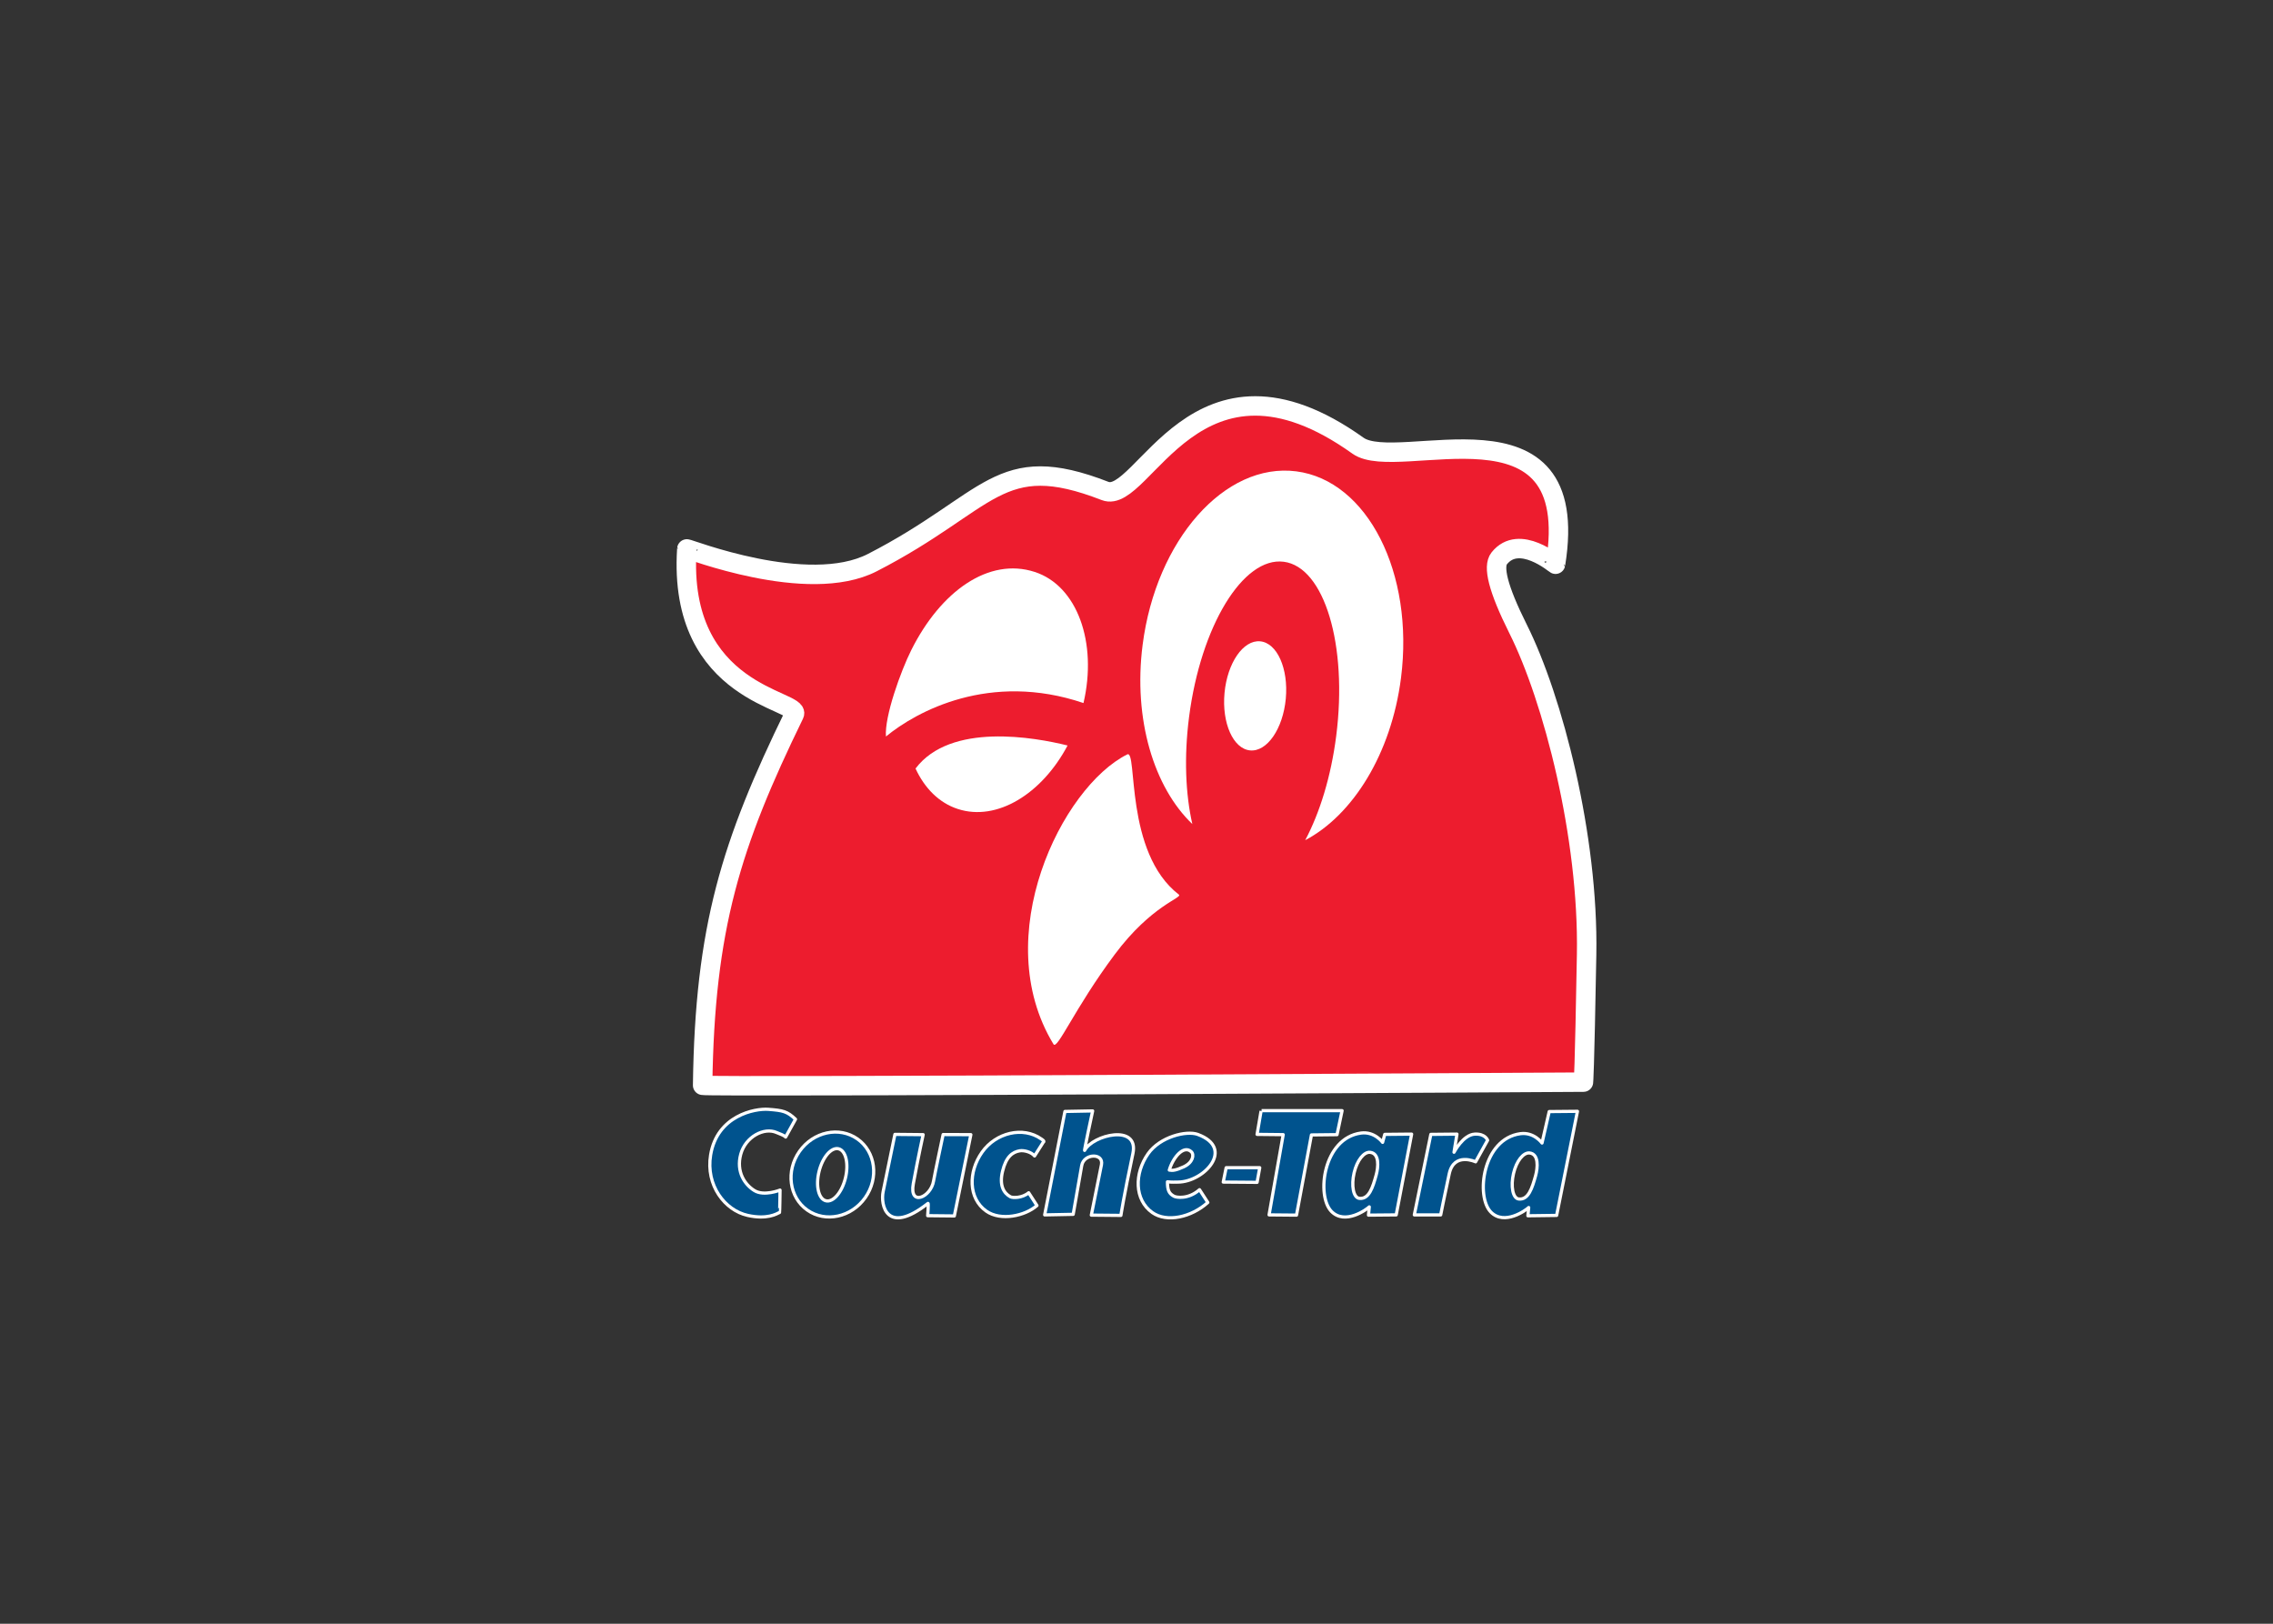 <svg clip-rule="evenodd" fill-rule="evenodd" stroke-linejoin="round" viewBox="0 0 560 400" xmlns="http://www.w3.org/2000/svg"><rect x="0" y="0" width="560" height="400" fill="#333333" stroke="none"/><path d="m173.107 267.356c.521-38.933 7.007-59.446 22.579-91.375 1.789-3.646-28.81-4.671-26.473-40.752.017-.264 29.721 11.568 45.693 3.373 29.327-15.057 31.026-27.894 57.363-17.651 9.341 3.636 22.323-39.713 62.295-11.16 9.859 7.047 55.676-14.02 48.671 29.203-.011.094-8.952-7.66-13.88-1.428-1.558 1.969-.396 7.272 4.666 17.39 8.567 17.131 17.388 51.087 16.872 80.212-.521 29.594-.776 31.41-.776 31.41s-217.015 1.299-217.01.778" fill="#ed1c2e" fill-rule="nonzero"/><path d="m173.107 267.356c.521-38.933 7.007-59.446 22.579-91.375 1.789-3.646-28.81-4.671-26.473-40.752.017-.264 29.721 11.568 45.693 3.373 29.327-15.057 31.026-27.894 57.363-17.651 9.341 3.636 22.323-39.713 62.295-11.16 9.859 7.047 55.676-14.02 48.671 29.203-.011.094-8.952-7.66-13.88-1.428-1.558 1.969-.396 7.272 4.666 17.39 8.567 17.131 17.388 51.087 16.872 80.212-.521 29.594-.776 31.41-.776 31.41s-217.015 1.299-217.01.778z" fill="none" stroke="#fff" stroke-width="4.79"/><g fill-rule="nonzero"><path d="m274.605 235.167c-9.868 13.238-14.121 23.608-15.06 22.067-16.088-26.476 2.006-63.314 18.174-71.387 2.595-1.298-.776 24.139 12.716 34.529 1.051.799-6.699 2.529-15.83 14.791" fill="#fff"/><path d="m266.939 173.192c3.476-14.878-1.525-28.905-12.021-32.301-11.312-3.672-23.142 4.725-30.41 19.261-2.553 5.095-6.632 16.349-6.236 21.283 7.483-6.168 25.595-16.064 48.667-8.243" fill="#fff"/><path d="m225.562 189.325c2.232 4.84 5.792 8.468 10.444 9.973 9.592 3.106 20.674-3.695 27.015-15.649-8.06-2.002-28.834-5.771-37.459 5.676" fill="#fff"/><path d="m319.346 116.112c-17.586-2.254-34.528 16.892-37.84 42.764-2.348 18.341 2.807 35.106 12.252 44.128-1.675-7.345-2.07-16.52-.815-26.315 2.878-22.436 13.318-39.589 23.336-38.303 10.006 1.284 15.796 20.514 12.918 42.957-1.281 9.98-4.053 18.9-7.63 25.631 11.701-6.151 21.2-21.268 23.596-39.939 3.313-25.871-8.25-48.671-25.817-50.923" fill="#fff"/><path d="m316.782 172.118c-.688 7.421-4.623 13.128-8.789 12.74-4.164-.385-6.99-6.71-6.308-14.132.685-7.419 4.616-13.123 8.784-12.739 4.174.384 6.992 6.711 6.313 14.131" fill="#fff"/><g fill="#00538e"><path d="m195.986 275.715c-2.033-1.915-3.024-2.165-6.696-2.437-3.309-.248-12.603 1.509-14.213 11.241-1.238 7.469 3.502 13.638 9.131 14.889 4.763 1.059 7.104-.356 7.843-.722.068-.031.13-5.515.13-5.515s-3.94 1.578-6.302.13c-2.366-1.444-4.562-4.629-3.381-8.962 1.184-4.338 5.781-6.697 8.827-5.35.772.339 1.841.657 2.232 1.116z"/><path d="m195.986 275.715c-2.033-1.915-3.024-2.165-6.696-2.437-3.309-.248-12.603 1.509-14.213 11.241-1.238 7.469 3.502 13.638 9.131 14.889 4.763 1.059 7.104-.356 7.843-.722.068-.031.13-5.515.13-5.515s-3.94 1.578-6.302.13c-2.366-1.444-4.562-4.629-3.381-8.962 1.184-4.338 5.781-6.697 8.827-5.35.772.339 1.841.657 2.232 1.116z" stroke="#fff" stroke-linejoin="miter" stroke-width=".79"/><path d="m220.48 279.449s-2.52 12.339-2.891 14.051c-.721 3.349.856 10.965 11.032 2.953.185-.143-.067 3.021-.067 3.021l6.566.068 4.073-20.025-6.835-.026s-2.118 9.993-2.358 11.45c-.655 4.003-6.04 6.368-4.989.655 1.225-6.661 2.427-12.079 2.427-12.079z"/><path d="m220.48 279.449s-2.52 12.339-2.891 14.051c-.721 3.349.856 10.965 11.032 2.953.185-.143-.067 3.021-.067 3.021l6.566.068 4.073-20.025-6.835-.026s-2.118 9.993-2.358 11.45c-.655 4.003-6.04 6.368-4.989.655 1.225-6.661 2.427-12.079 2.427-12.079z" stroke="#fff" stroke-linejoin="miter" stroke-width=".79"/><path d="m253.438 293.829c-1.574 1.314-3.94 1.314-4.528.982-1.617-.895-2.768-2.761-1.904-6.3.857-3.539 2.425-4.723 4.249-5.021 1.001-.168 2.84.292 3.629 1.277l2.166-3.413c.459-.197-.441-.727-.526-.787-4.47-3.154-11.165-1.561-14.576 3.281-3.41 4.841-3.423 11.362 1.052 14.511 3.545 2.495 9.584 1.181 12.474-1.381z"/><path d="m253.438 293.829c-1.574 1.314-3.94 1.314-4.528.982-1.617-.895-2.768-2.761-1.904-6.3.857-3.539 2.425-4.723 4.249-5.021 1.001-.168 2.84.292 3.629 1.277l2.166-3.413c.459-.197-.441-.727-.526-.787-4.47-3.154-11.165-1.561-14.576 3.281-3.41 4.841-3.423 11.362 1.052 14.511 3.545 2.495 9.584 1.181 12.474-1.381z" stroke="#fff" stroke-linejoin="miter" stroke-width=".79"/><path d="m257.377 299.281 4.993-25.481 6.827-.13s-2.185 10.13-1.97 9.717c1.97-3.803 13.459-6.63 11.886.788-2.28 10.732-2.956 15.233-2.956 15.233l-7.287-.067s2.25-11.184 2.493-12.406c.592-2.954-4.333-2.824-4.859.195-.859 4.96-2.103 12.015-2.103 12.015z"/><path d="m257.377 299.281 4.993-25.481 6.827-.13s-2.185 10.13-1.97 9.717c1.97-3.803 13.459-6.63 11.886.788-2.28 10.732-2.956 15.233-2.956 15.233l-7.287-.067s2.25-11.184 2.493-12.406c.592-2.954-4.333-2.824-4.859.195-.859 4.96-2.103 12.015-2.103 12.015z" stroke="#fff" stroke-linejoin="miter" stroke-width=".79"/><path d="m213.168 295.037c-3.41 4.841-9.801 6.211-14.273 3.06-4.472-3.149-5.333-9.627-1.923-14.467 3.41-4.843 9.798-6.211 14.272-3.062 4.473 3.153 5.333 9.629 1.924 14.469m-6.572-12.04c-1.797-.436-3.95 2.079-4.814 5.614-.86 3.539-.1 6.76 1.696 7.196 1.798.437 3.951-2.077 4.813-5.612.86-3.537.101-6.76-1.695-7.198z"/><path d="m213.168 295.037c-3.41 4.841-9.801 6.211-14.273 3.06-4.472-3.149-5.333-9.627-1.923-14.467 3.41-4.843 9.798-6.211 14.272-3.062 4.473 3.153 5.333 9.629 1.924 14.469zm-6.572-12.04c-1.797-.436-3.95 2.079-4.814 5.614-.86 3.539-.1 6.76 1.696 7.196 1.798.437 3.951-2.077 4.813-5.612.86-3.537.101-6.76-1.695-7.198z" stroke="#fff" stroke-linejoin="miter" stroke-width=".79"/><path d="m290.206 291.2c6.396 0 14.186-8.336 4.862-11.752-2.762-.986-9.257.568-12.211 4.764-3.407 4.838-3.422 11.361 1.051 14.505 3.548 2.495 9.587 1.184 13.657-2.494l-2.036-3.151c-2.757 2.429-5.718 1.936-6.308 1.609-1.232-.682-1.588-1.437-1.597-3.547 1.337.134 1.597.066 2.582.066m3.283-7.484c.789.721.438 2.682-1.905 3.743-1.886.854-2.685.943-3.505.785.887-3.053 3.514-6.267 5.41-4.528z"/><path d="m290.206 291.2c6.396 0 14.186-8.336 4.862-11.752-2.762-.986-9.257.568-12.211 4.764-3.407 4.838-3.422 11.361 1.051 14.505 3.548 2.495 9.587 1.184 13.657-2.494l-2.036-3.151c-2.757 2.429-5.718 1.936-6.308 1.609-1.232-.682-1.588-1.437-1.597-3.547 1.337.134 1.597.066 2.582.066zm3.283-7.484c.789.721.438 2.682-1.905 3.743-1.886.854-2.685.943-3.505.785.887-3.053 3.514-6.267 5.41-4.528z" stroke="#fff" stroke-linejoin="miter" stroke-width=".79"/><path d="m302.089 287.657h8.273l-.654 3.611-8.339-.068z"/><path d="m301.369 291.2.72-3.543h8.273l-.654 3.611z" stroke="#fff" stroke-linejoin="miter" stroke-width=".79"/><path d="m310.819 273.606h19.833l-1.247 5.91-6.307.068-3.676 19.757-6.76-.06 3.479-19.765-6.433-.067.985-5.779"/><path d="m310.819 273.606h19.833l-1.247 5.91-6.307.068-3.676 19.757-6.76-.06 3.479-19.765-6.433-.067.985-5.779" stroke="#fff" stroke-linejoin="miter" stroke-width=".79"/><path d="m348.446 299.281 4.069-19.833 6.437-.064-.726 4.464s2.237-4.322 5.123-4.464c2.628-.133 3.152 1.508 3.152 1.508l-2.954 5.321s-5.321-2.497-6.5 2.952c-1.179 5.452-2.102 10.117-2.102 10.117h-6.499"/><path d="m348.446 299.281 4.069-19.833 6.437-.064-.726 4.464s2.237-4.322 5.123-4.464c2.628-.133 3.152 1.508 3.152 1.508l-2.954 5.321s-5.321-2.497-6.5 2.952c-1.179 5.452-2.102 10.117-2.102 10.117h-6.499z" stroke="#fff" stroke-linejoin="miter" stroke-width=".79"/><path d="m337.349 297.309c-.621.622-5.976 4.531-9.324 1.115-3.772-3.846-2.036-18.056 7.289-19.304 3.349-.446 5.319 2.297 5.319 2.297l.525-1.969 6.626-.064-3.8 19.897-6.832.06zm.197-13.441c-1.478-.155-3.209 1.929-3.936 5.061-.731 3.13-.183 6.115 1.29 6.279 2.384.262 3.3-2.675 4.156-5.777.525-1.906.853-5.32-1.51-5.563z"/><path d="m337.349 297.309c-.621.622-5.976 4.531-9.324 1.115-3.772-3.846-2.036-18.056 7.289-19.304 3.349-.446 5.319 2.297 5.319 2.297l.525-1.969 6.626-.064-3.8 19.897-6.832.06zm.197-13.441c-1.478-.155-3.209 1.929-3.936 5.061-.731 3.13-.183 6.115 1.29 6.279 2.384.262 3.3-2.675 4.156-5.777.525-1.906.853-5.32-1.51-5.563z" stroke="#fff" stroke-linejoin="miter" stroke-width=".79"/><path d="m376.623 297.467c-.62.623-5.971 4.529-9.324 1.116-3.766-3.847-2.033-18.056 7.289-19.306 3.35-.447 5.319 2.3 5.319 2.3l1.773-7.746 6.957-.064-5.129 25.642-7.08.091zm.2-13.44c-1.48-.152-3.211 1.93-3.938 5.059-.732 3.131-.18 6.117 1.292 6.281 2.384.26 3.298-2.675 4.157-5.777.521-1.907.848-5.317-1.511-5.563z"/><path d="m376.623 297.467c-.62.623-5.971 4.529-9.324 1.116-3.766-3.847-2.033-18.056 7.289-19.306 3.35-.447 5.319 2.3 5.319 2.3l1.773-7.746 6.957-.064-5.129 25.642-7.08.091zm.2-13.44c-1.48-.152-3.211 1.93-3.938 5.059-.732 3.131-.18 6.117 1.292 6.281 2.384.26 3.298-2.675 4.157-5.777.521-1.907.848-5.317-1.511-5.563z" stroke="#fff" stroke-linejoin="miter" stroke-width=".79"/></g></g></svg>